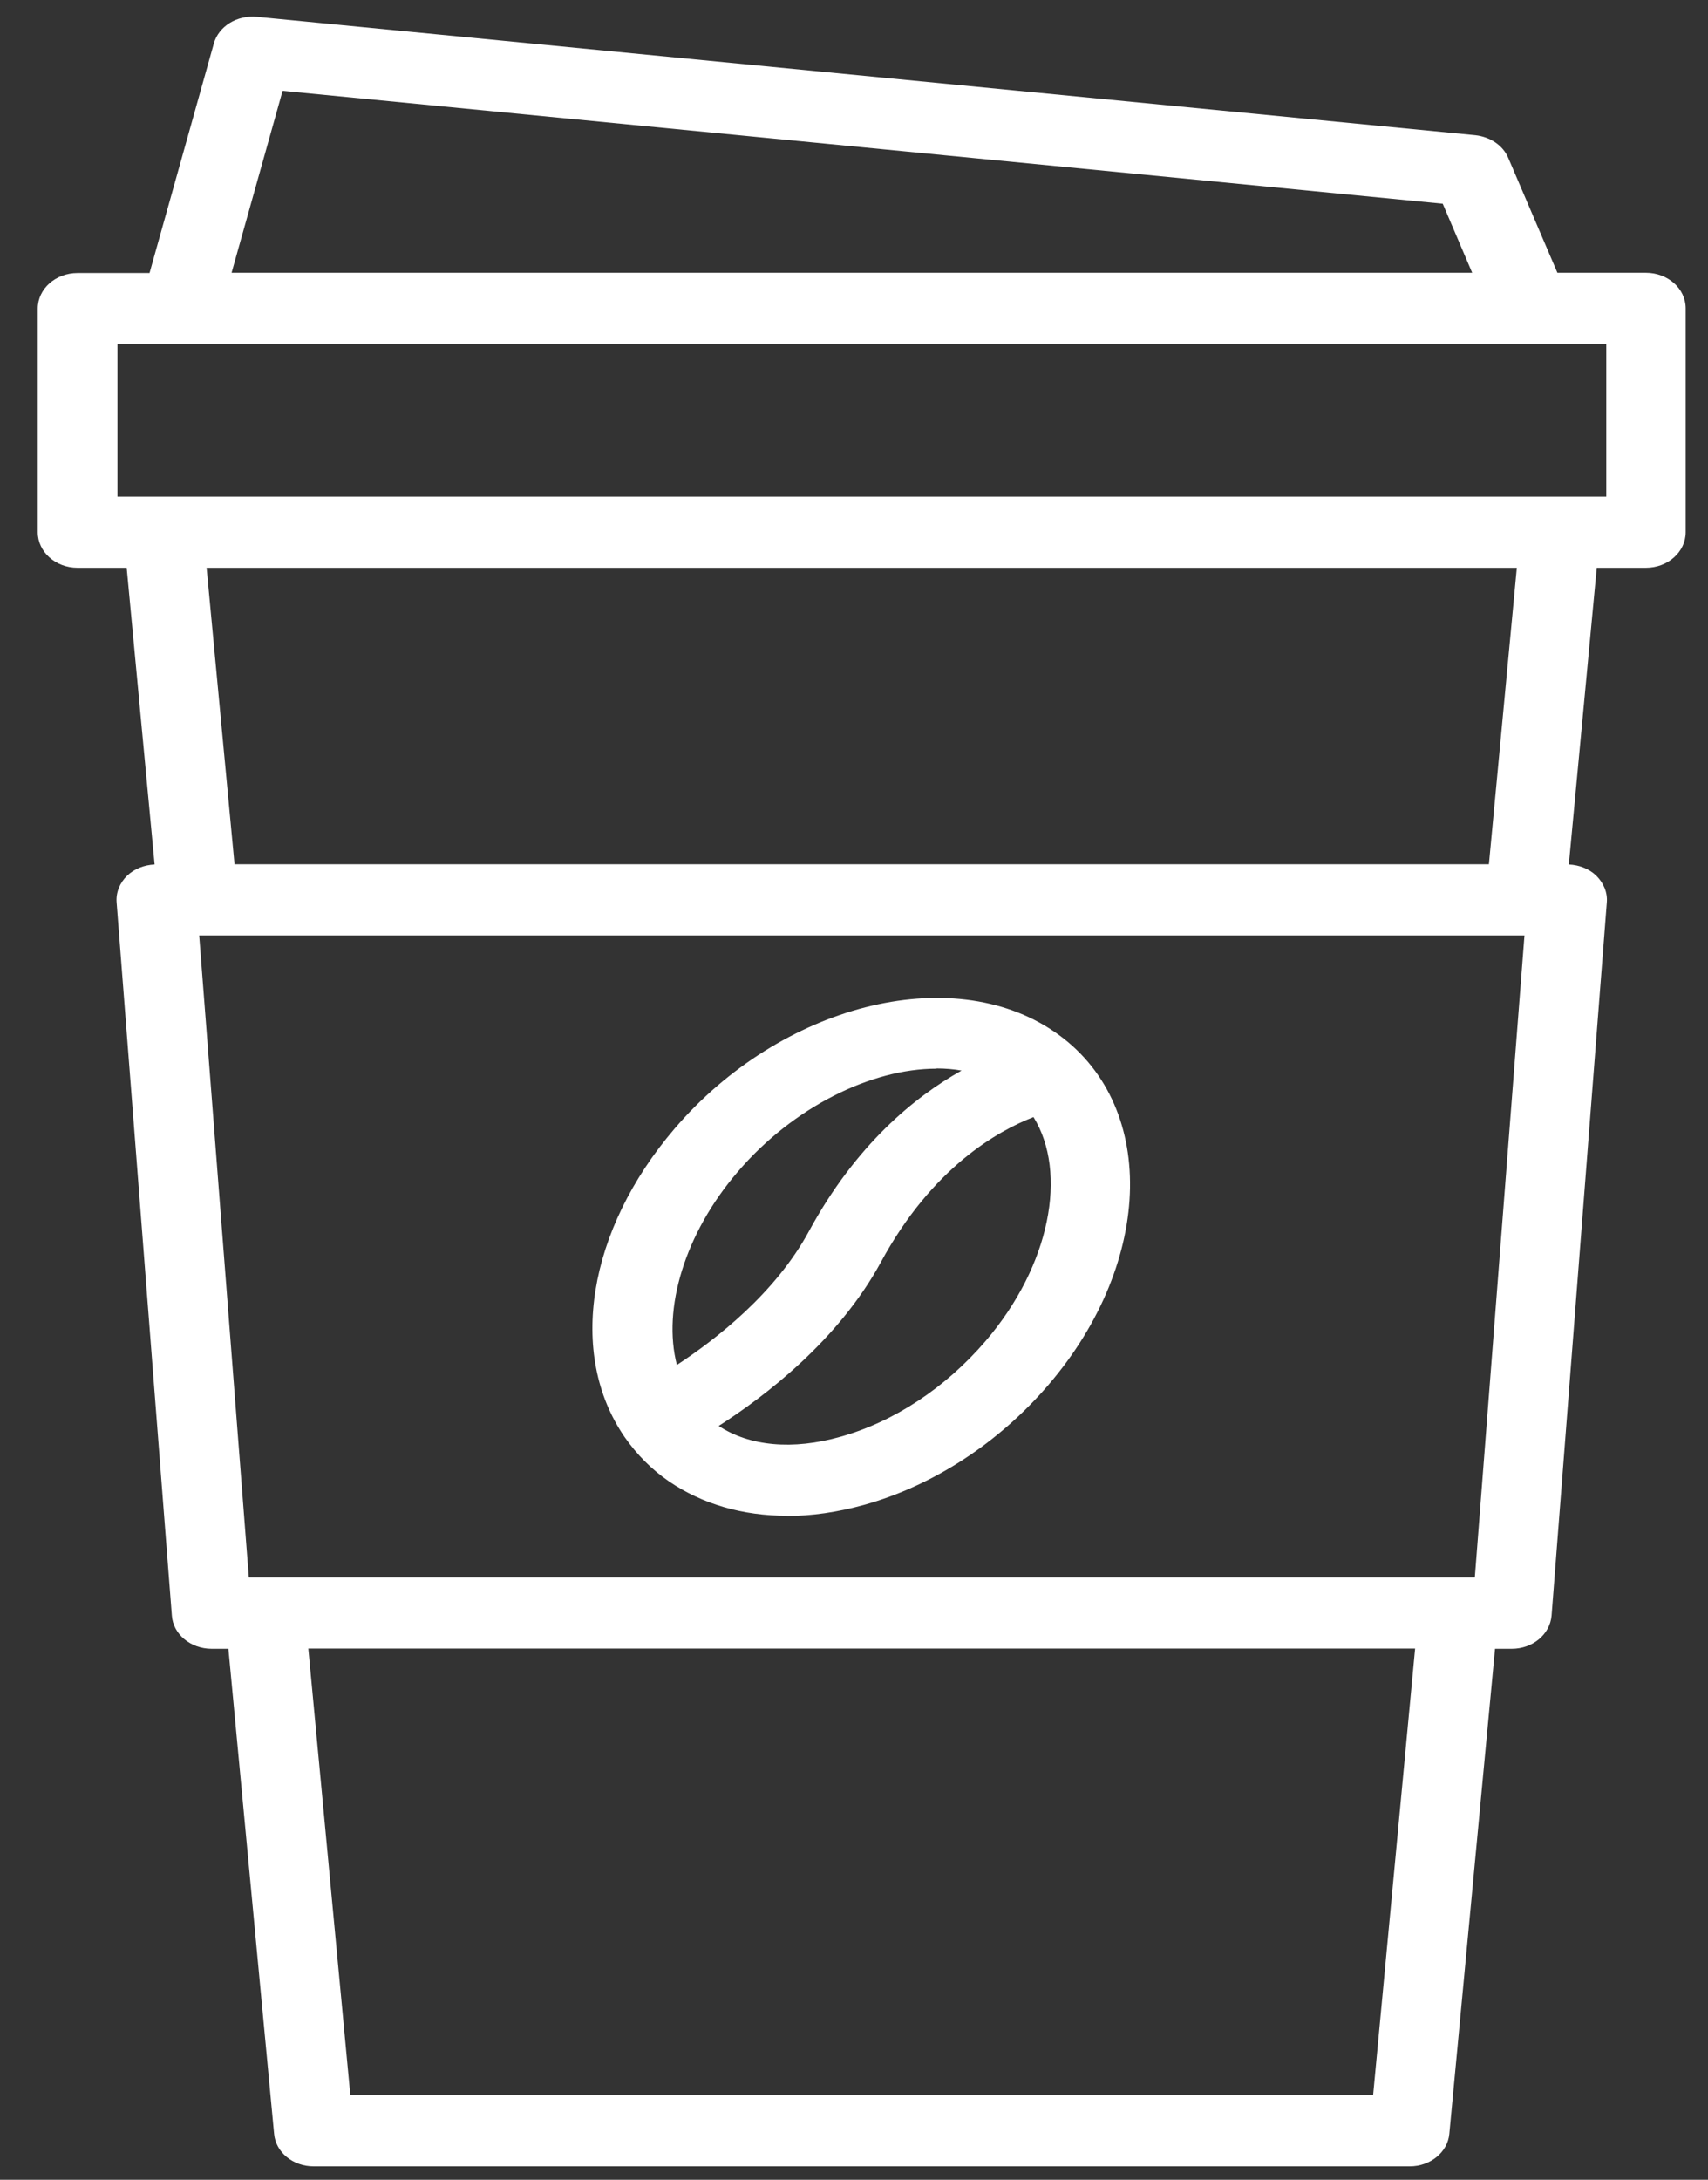 <svg width="29" height="37" viewBox="0 0 29 37" fill="none" xmlns="http://www.w3.org/2000/svg">
<rect x="0" y="0" width="29" height="37" fill="#333333" stroke="none"/>
<path d="M0.641 9.034C0.641 9.368 0.943 9.638 1.317 9.638H2.151L2.625 14.674C2.449 14.682 2.282 14.746 2.16 14.863C2.034 14.984 1.966 15.149 1.98 15.318L2.918 27.424C2.94 27.742 3.238 27.987 3.594 27.987H3.878L4.654 36.22C4.681 36.534 4.974 36.772 5.325 36.772H23.937C24.288 36.772 24.581 36.53 24.608 36.22L25.384 27.987H25.668C26.024 27.987 26.317 27.742 26.344 27.424L27.282 15.318C27.296 15.149 27.228 14.988 27.102 14.863C26.98 14.746 26.813 14.682 26.637 14.674L27.111 9.638H27.945C28.319 9.638 28.621 9.368 28.621 9.034V5.233C28.621 4.899 28.319 4.63 27.945 4.63H26.443L25.609 2.681C25.519 2.468 25.303 2.323 25.05 2.295L4.361 0.286C4.022 0.254 3.711 0.447 3.63 0.741L2.539 4.634H1.317C0.943 4.634 0.641 4.903 0.641 5.237V9.038V9.034ZM23.314 35.564H5.948L5.235 27.983H24.027L23.314 35.564ZM25.037 26.776H4.225L3.382 15.878H25.884L25.041 26.776H25.037ZM3.513 9.638H25.754L25.28 14.67H3.982L3.508 9.638H3.513ZM4.802 1.542L24.496 3.458L24.996 4.63H3.932L4.798 1.542H4.802ZM1.998 5.837H27.273V8.43H1.994V5.837H1.998Z" fill="white"/>
<path d="M13.36 25.729C12.611 25.729 11.926 25.532 11.358 25.145C11.065 24.944 10.812 24.69 10.605 24.392C9.636 22.983 9.978 20.882 11.453 19.159C13.256 17.053 16.15 16.317 17.9 17.512C19.654 18.708 19.608 21.397 17.805 23.503C16.957 24.493 15.844 25.218 14.672 25.544C14.221 25.669 13.779 25.733 13.355 25.733L13.36 25.729ZM12.201 24.203C12.724 24.549 13.459 24.618 14.27 24.388C15.177 24.135 16.051 23.559 16.732 22.766C17.837 21.478 18.13 19.904 17.548 18.962C16.953 19.191 15.83 19.811 14.956 21.425C14.234 22.754 12.985 23.704 12.205 24.203H12.201ZM15.898 18.14C14.798 18.14 13.468 18.788 12.525 19.892C11.624 20.942 11.245 22.218 11.493 23.169C12.151 22.738 13.166 21.953 13.738 20.894C14.532 19.433 15.528 18.619 16.326 18.172C16.191 18.148 16.047 18.136 15.902 18.136L15.898 18.14Z" fill="white"/>
</svg>
